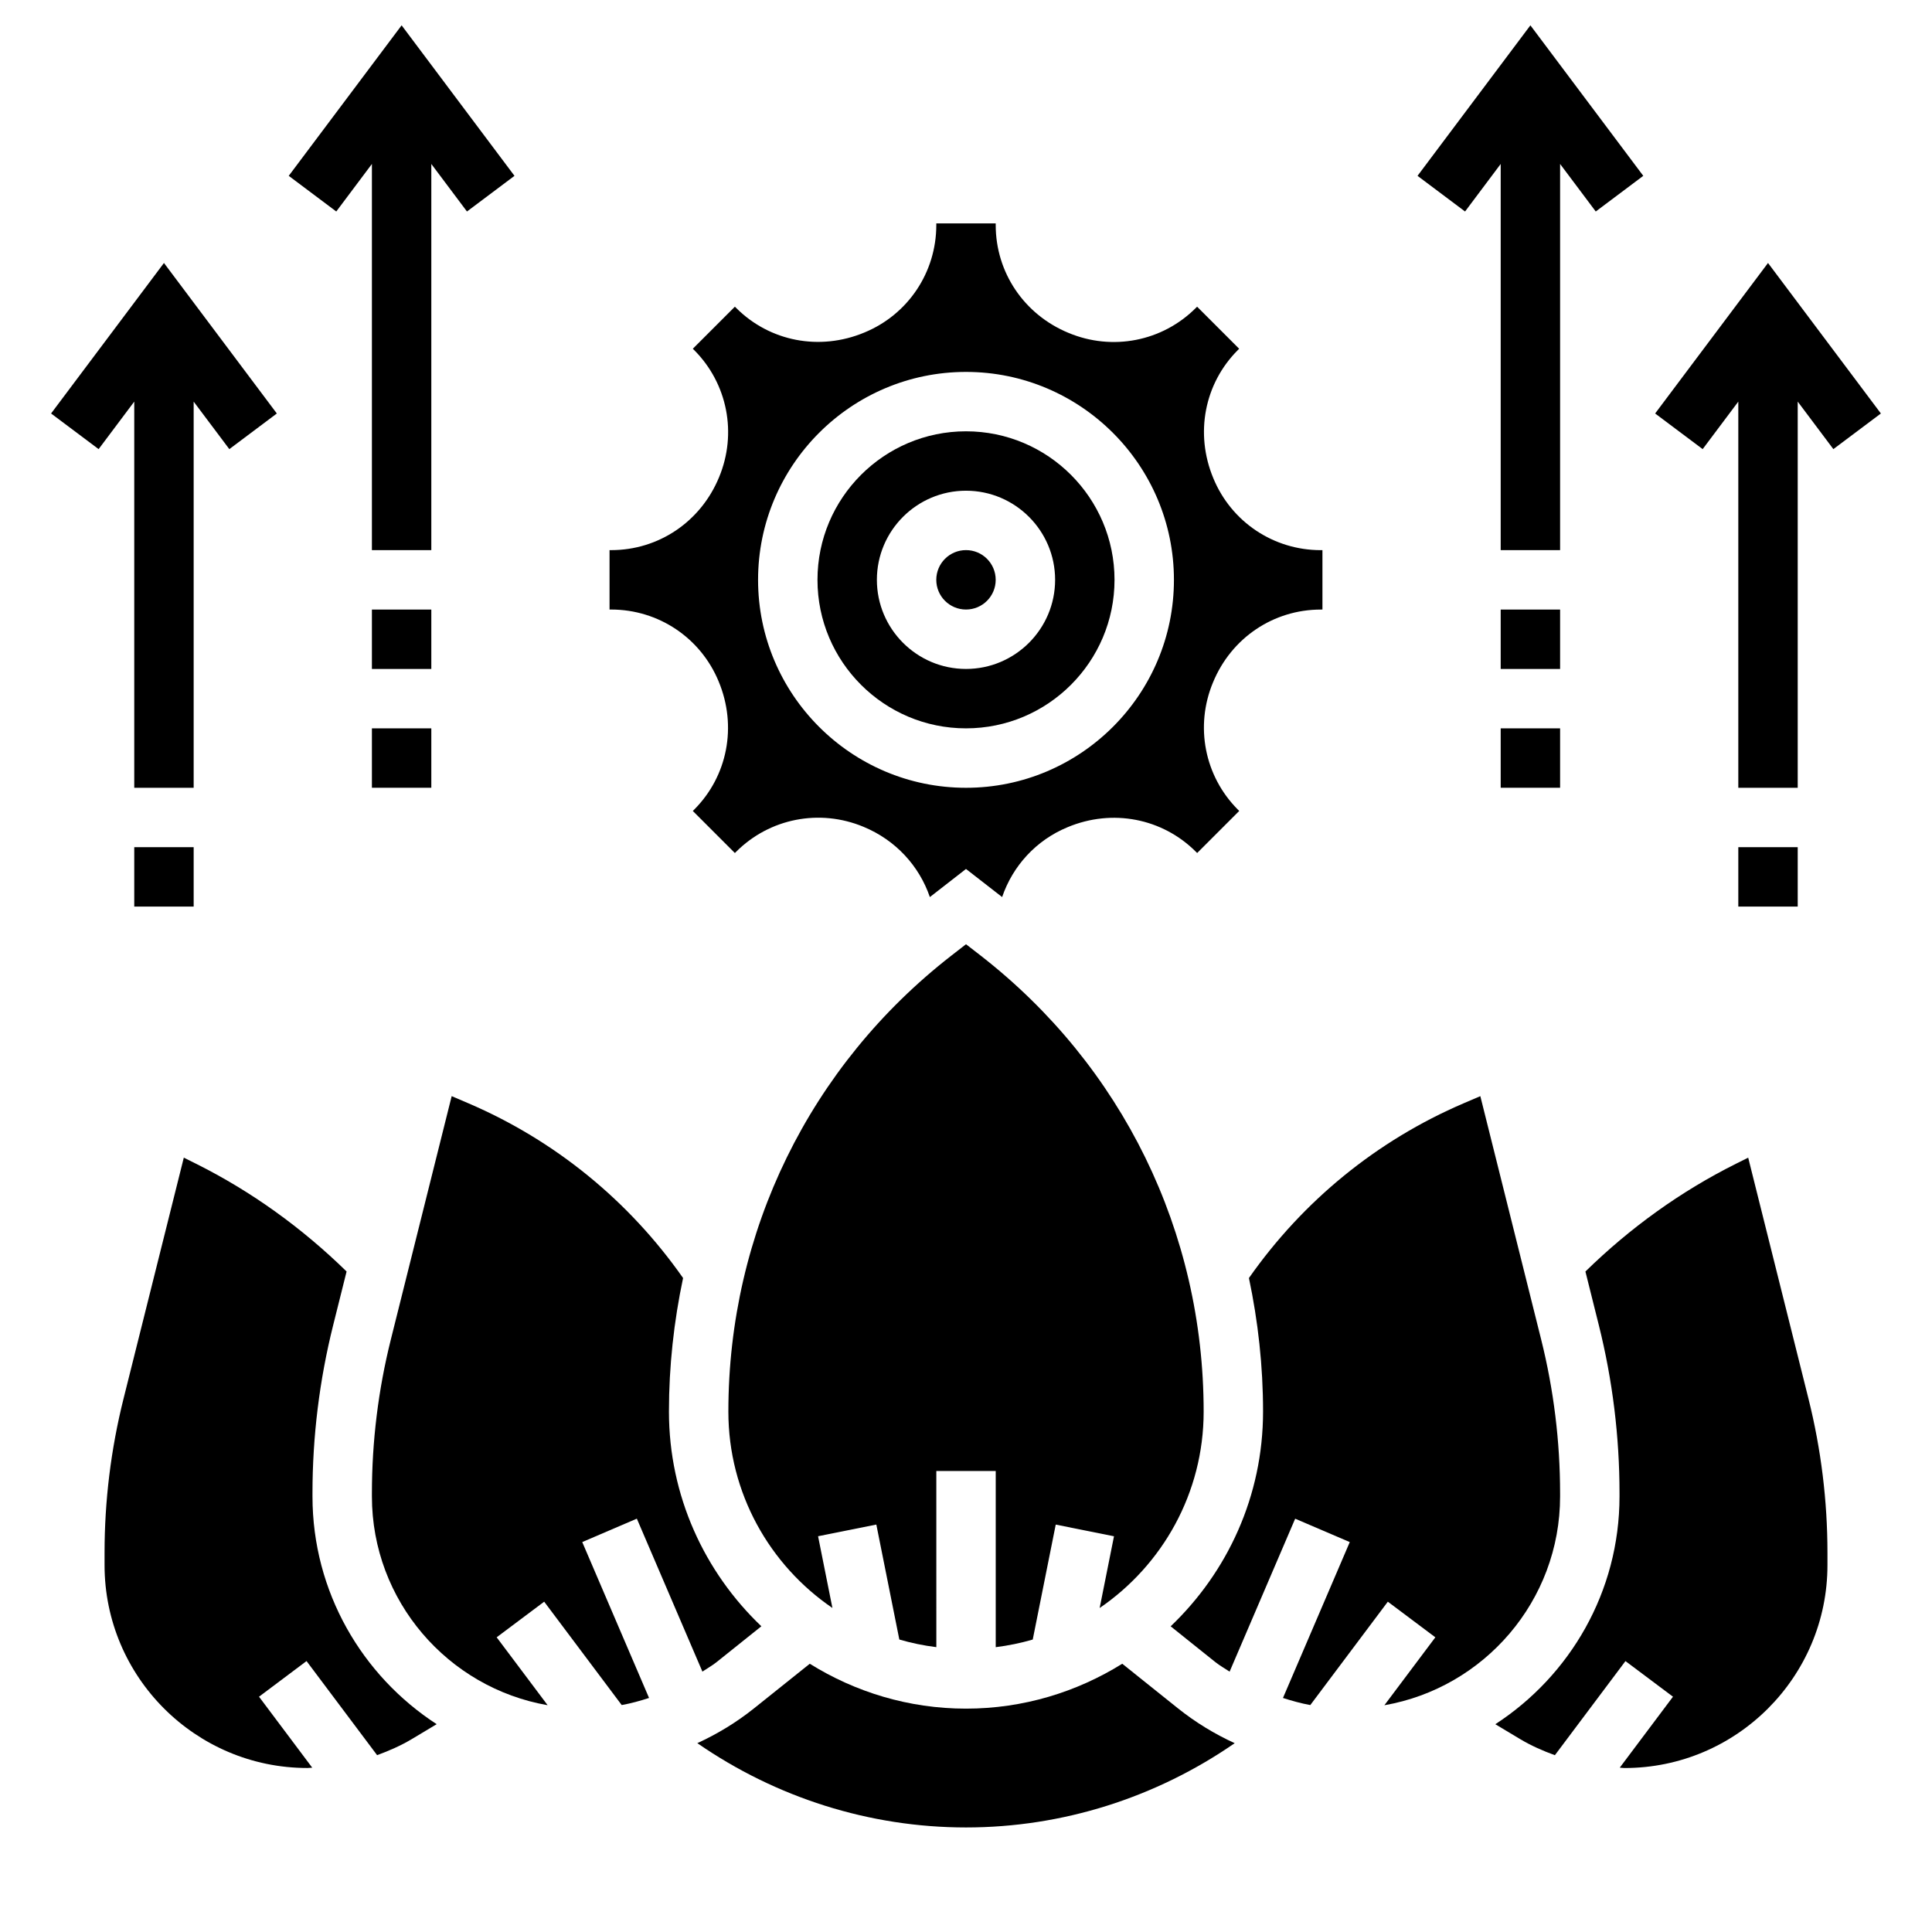 <?xml version="1.0" encoding="UTF-8"?>
<!-- Uploaded to: ICON Repo, www.svgrepo.com, Generator: ICON Repo Mixer Tools -->
<svg fill="#000000" width="800px" height="800px" version="1.1" viewBox="144 144 512 512" xmlns="http://www.w3.org/2000/svg">
 <g>
  <path d="m312.77 546.46 17.375 40.531c1.258-0.852 2.59-1.574 3.777-2.527l11.848-9.484c-15.051-14.34-24.492-34.523-24.492-56.906 0-12.059 1.316-23.891 3.746-35.383-14.328-20.445-33.906-36.449-56.906-46.312l-4.418-1.891-16.121 64.488c-3.336 13.328-5.019 27.035-5.019 40.746v0.836c0 27.703 20.16 50.742 46.57 55.34l-13.508-17.996 12.594-9.438 20.547 27.395c2.465-0.449 4.863-1.109 7.242-1.883l-17.703-41.312z"/>
  <path d="m226.81 540.56v-0.836c0-14.996 1.844-29.992 5.488-44.555l3.551-14.211c-11.785-11.523-25.137-21.176-39.887-28.551l-3.25-1.621-15.988 63.938c-3.332 13.324-5.016 27.031-5.016 40.746v3.297c0 29.652 24.117 53.773 53.773 53.773 0.426 0 0.844-0.078 1.266-0.086l-14.105-18.809 12.594-9.445 18.703 24.938c3.172-1.164 6.281-2.519 9.203-4.266l6.582-3.945c-19.773-12.836-32.914-35.074-32.914-60.367z"/>
  <path d="m462.98 518.08c0-47.578-21.539-91.621-59.094-120.84l-3.883-3.008-3.883 3.016c-37.559 29.215-59.094 73.258-59.094 120.84 0 21.609 10.941 40.691 27.574 52.043l-3.801-19.012 15.438-3.094 6.094 30.465c3.172 0.93 6.445 1.605 9.809 2.023l-0.004-46.68h15.742v46.688c3.352-0.426 6.637-1.094 9.809-2.023l6.094-30.465 15.438 3.094-3.801 19.012c16.617-11.359 27.562-30.441 27.562-52.051z"/>
  <path d="m334.45 324.59c4.953 11.879 2.356 25.121-6.512 33.992l-0.332 0.332 11.148 11.148 0.332-0.332c8.863-8.871 22.113-11.469 33.746-6.621 8.551 3.535 14.777 10.383 17.594 18.625l9.574-7.449 9.574 7.445c2.809-8.234 8.98-15.059 17.352-18.516 11.871-4.961 25.121-2.363 34 6.512l0.332 0.332 11.148-11.148-0.332-0.332c-8.863-8.871-11.461-22.121-6.613-33.738 4.867-11.824 16.043-19.301 28.57-19.301h0.43v-15.742h-0.434c-12.523 0-23.703-7.477-28.48-19.051-4.953-11.879-2.356-25.121 6.512-33.992l0.332-0.332-11.148-11.148-0.332 0.332c-8.871 8.879-22.129 11.469-33.746 6.613-11.816-4.883-19.293-16.059-19.293-28.582v-0.434h-15.742v0.434c0 12.523-7.477 23.711-19.051 28.48-11.871 4.961-25.113 2.379-33.992-6.512l-0.332-0.332-11.148 11.148 0.332 0.332c8.863 8.871 11.461 22.121 6.613 33.738-4.883 11.824-16.059 19.301-28.582 19.301h-0.434v15.742h0.434c12.523 0.004 23.699 7.481 28.48 19.055zm65.551-82.027c30.387 0 55.105 24.727 55.105 55.105 0 30.379-24.719 55.105-55.105 55.105s-55.105-24.727-55.105-55.105c0-30.379 24.719-55.105 55.105-55.105z"/>
  <path d="m407.87 297.66c0 4.348-3.523 7.871-7.871 7.871s-7.875-3.523-7.875-7.871c0-4.348 3.527-7.875 7.875-7.875s7.871 3.527 7.871 7.875"/>
  <path d="m400 337.02c21.703 0 39.359-17.656 39.359-39.359 0-21.703-17.656-39.359-39.359-39.359s-39.359 17.656-39.359 39.359c-0.004 21.703 17.656 39.359 39.359 39.359zm0-62.977c13.02 0 23.617 10.598 23.617 23.617 0 13.02-10.598 23.617-23.617 23.617s-23.617-10.598-23.617-23.617c0-13.023 10.594-23.617 23.617-23.617z"/>
  <path d="m441.41 584.91c-12.047 7.492-26.207 11.895-41.406 11.895s-29.363-4.402-41.406-11.895l-14.84 11.871c-4.606 3.676-9.645 6.738-14.957 9.172 20.844 14.426 45.617 22.34 71.203 22.34s50.355-7.91 71.203-22.332c-5.312-2.434-10.352-5.496-14.957-9.172z"/>
  <path d="m557.44 540.56v-0.836c0-13.715-1.684-27.418-5.016-40.746l-16.121-64.488-4.418 1.891c-23.004 9.863-42.578 25.867-56.906 46.312 2.426 11.492 3.742 23.324 3.742 35.383 0 22.379-9.438 42.562-24.488 56.914l11.848 9.484c1.188 0.953 2.519 1.676 3.777 2.527l17.375-40.531 14.469 6.195-17.703 41.312c2.379 0.762 4.785 1.434 7.242 1.883l20.547-27.395 12.594 9.438-13.508 18.004c26.406-4.606 46.566-27.641 46.566-55.348z"/>
  <path d="m607.29 450.79-3.25 1.621c-14.762 7.375-28.102 17.027-39.887 28.551l3.551 14.211c3.641 14.562 5.484 29.559 5.484 44.555v0.836c0 25.285-13.137 47.523-32.914 60.371l6.582 3.945c2.922 1.754 6.031 3.109 9.203 4.266l18.703-24.941 12.594 9.438-14.105 18.805c0.426 0.02 0.844 0.098 1.266 0.098 29.656 0 53.777-24.121 53.777-53.773v-3.297c0-13.715-1.684-27.418-5.016-40.746z"/>
  <path d="m242.56 187.45v102.34h15.742v-102.34l9.449 12.598 12.594-9.449-29.914-39.887-29.914 39.887 12.598 9.449z"/>
  <path d="m242.56 305.54h15.742v15.742h-15.742z"/>
  <path d="m179.58 352.77h15.742v-102.34l9.449 12.594 12.594-9.445-29.914-39.887-29.914 39.887 12.598 9.445 9.445-12.594z"/>
  <path d="m179.58 368.51h15.742v15.742h-15.742z"/>
  <path d="m242.56 337.02h15.742v15.742h-15.742z"/>
  <path d="m541.7 187.45v102.34h15.742v-102.34l9.449 12.598 12.594-9.449-29.914-39.887-29.914 39.887 12.598 9.449z"/>
  <path d="m541.7 305.54h15.742v15.742h-15.742z"/>
  <path d="m612.54 213.69-29.914 39.887 12.598 9.445 9.445-12.594v102.34h15.742v-102.34l9.449 12.594 12.594-9.445z"/>
  <path d="m604.67 368.51h15.742v15.742h-15.742z"/>
  <path d="m541.7 337.02h15.742v15.742h-15.742z"/>
 </g>
</svg>